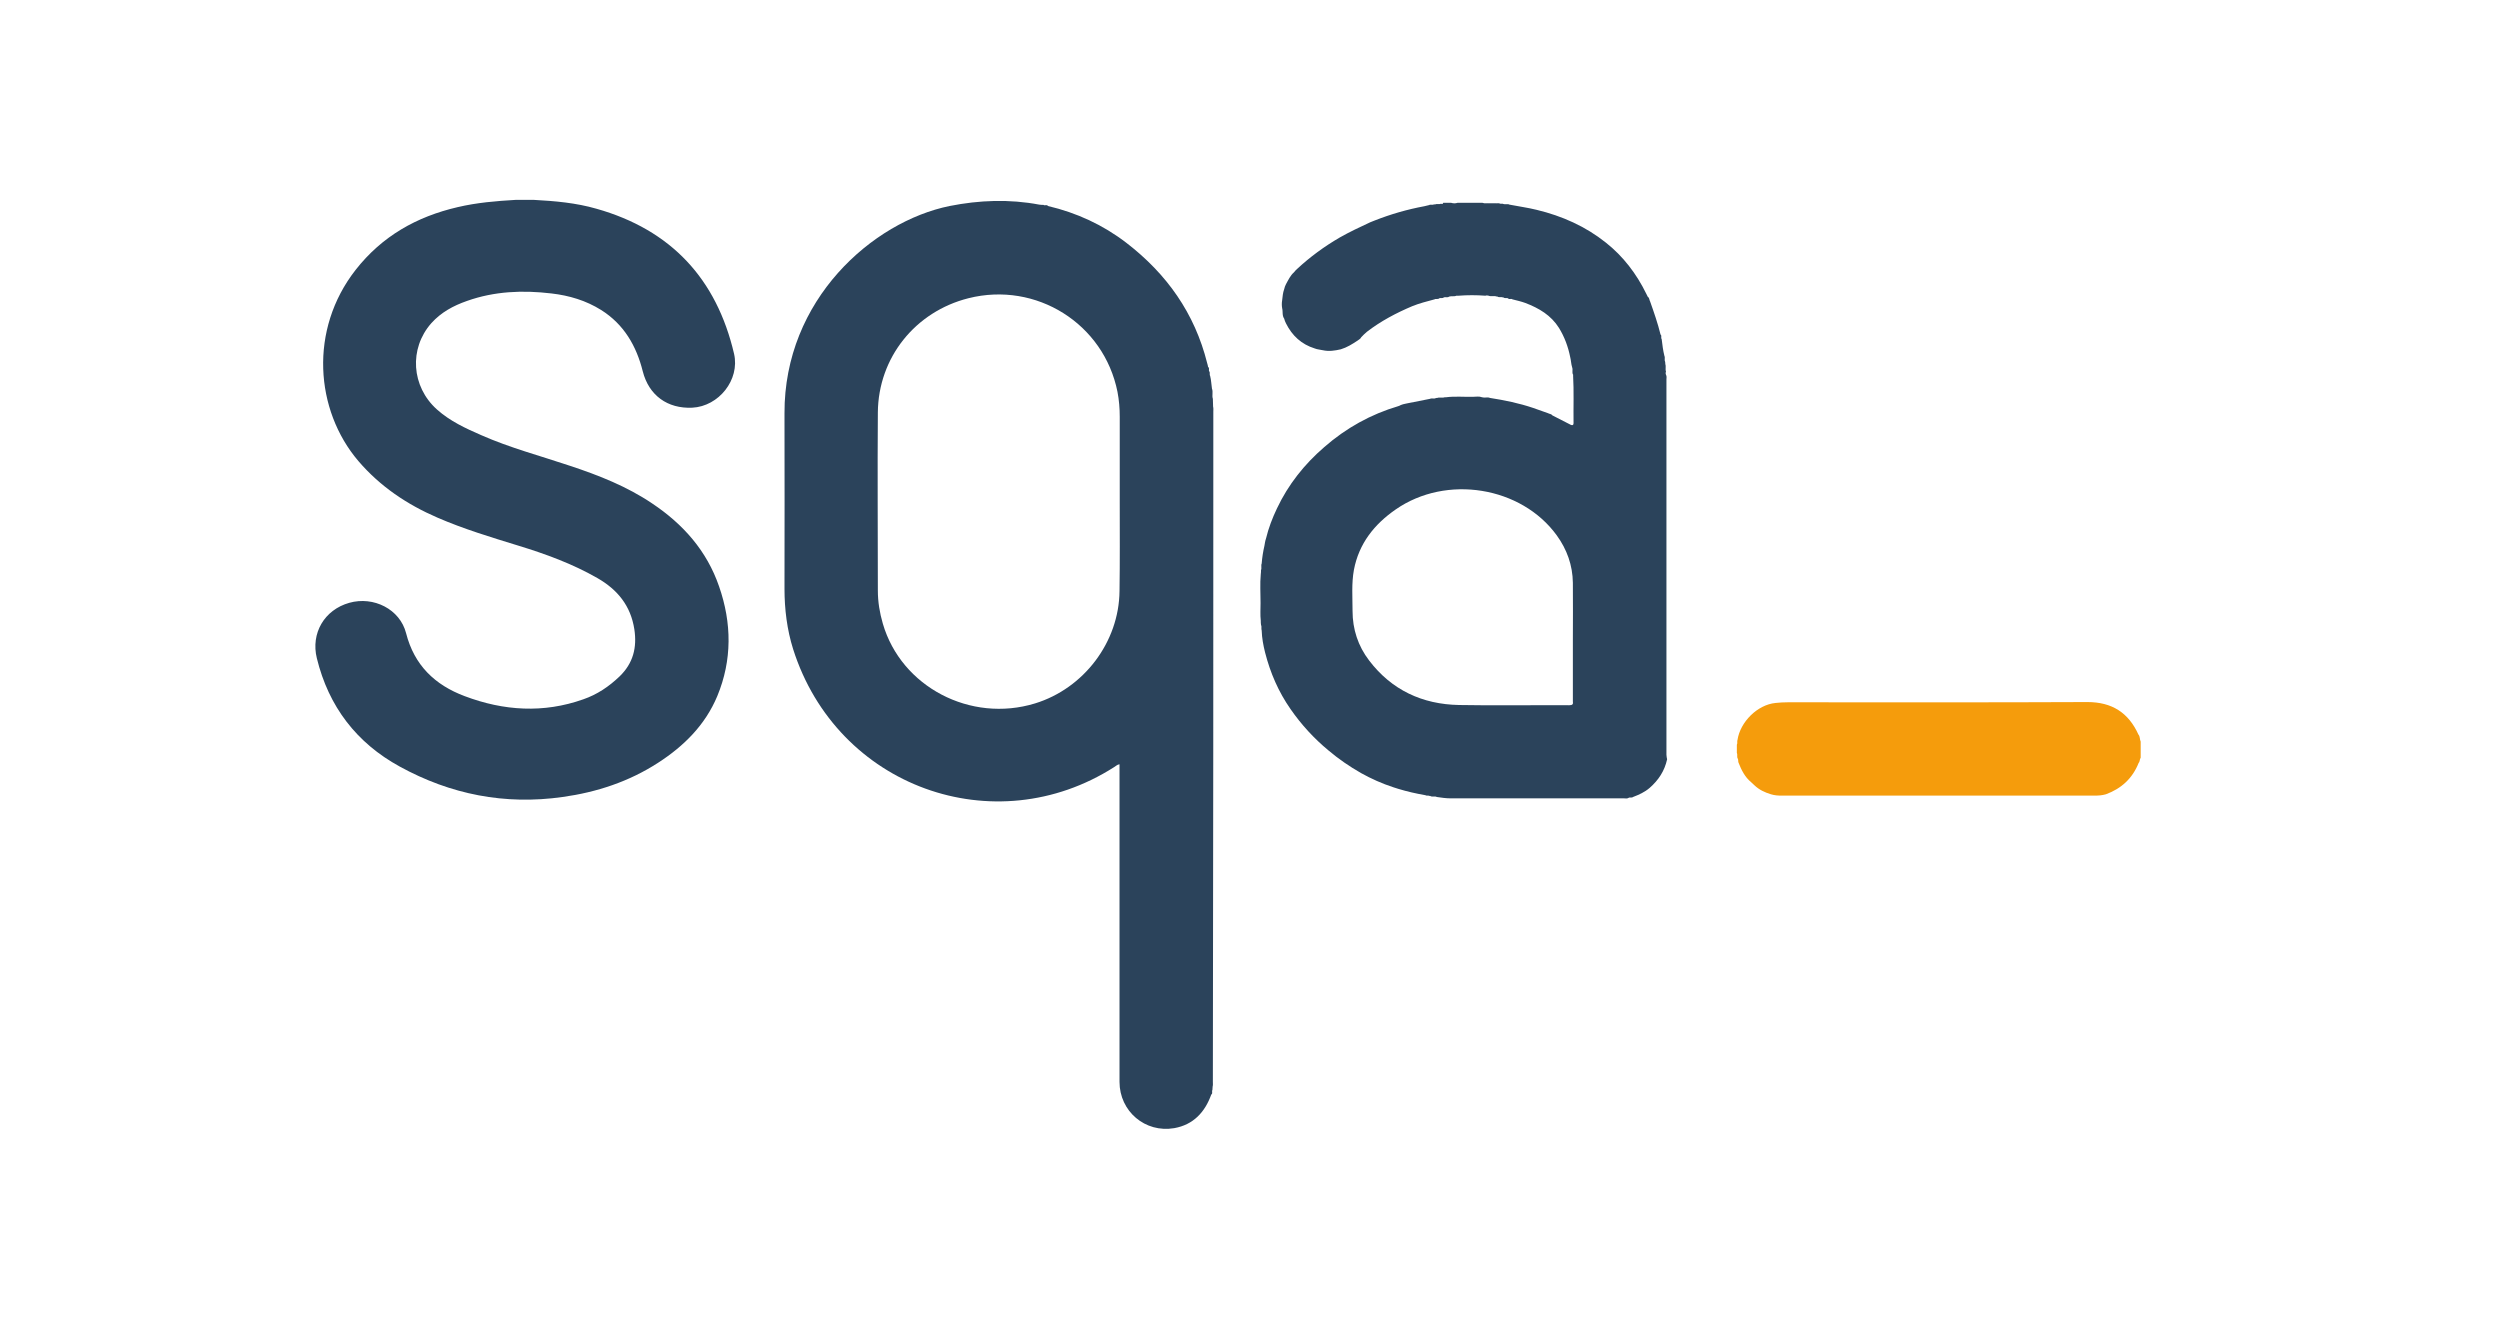 <?xml version="1.0" encoding="utf-8"?>
<!-- Generator: Adobe Illustrator 27.5.0, SVG Export Plug-In . SVG Version: 6.00 Build 0)  -->
<svg version="1.1" id="Capa_1" xmlns="http://www.w3.org/2000/svg" xmlns:xlink="http://www.w3.org/1999/xlink" x="0px" y="0px"
	 viewBox="0 0 1100.7 587.2" style="enable-background:new 0 0 1100.7 587.2;" xml:space="preserve">
<style type="text/css">
	.st0{fill:#F59C0C;}
	.st1{fill:#2B435B;}
</style>
<g>
	<path class="st0" d="M765,325.7c1.2-7.8,8.7-15.4,16.7-16.2c1.8-0.2,3.7-0.3,5.5-0.3c44,0,87.9,0.1,131.8-0.1
		c10.8,0,18.1,4.6,22.5,14.3c0.8,0.9,0.5,2.1,1,3.1c0,2.4,0,4.7,0,7.1c-0.5,0.7-0.3,1.7-0.9,2.3c-2.7,6.8-7.6,11.3-14.4,13.8
		c-1.7,0.5-3.4,0.6-5.2,0.6c-45.8,0-91.7,0-137.5,0c-1.6,0-3.2-0.1-4.8-0.6c-2.7-0.8-5.2-2-7.2-3.9c-0.5-0.5-1-0.9-1.5-1.4
		c-2.8-2.3-4.3-5.4-5.6-8.7c-0.2-0.6,0-1.2-0.3-1.7c-0.5-0.8,0-1.7-0.4-2.5c0-1.2,0-2.4,0-3.6C765.1,327.2,764.7,326.4,765,325.7z"
		/>
	<path class="st1" d="M227.1,88c2.6,0,5.3,0,7.9,0c9.3,0.5,18.6,1.3,27.6,3.9c32.9,9.3,52.9,30.9,60.6,63.9
		c2.6,11.4-6.7,23.1-18.4,23.7c-10.9,0.5-19.1-5.4-21.8-16c-2.8-11.2-8.3-20.7-18.3-27c-6.7-4.2-14.1-6.4-21.9-7.3
		c-12.6-1.5-25.1-1-37.2,3.3c-6,2.1-11.4,5-15.7,9.8c-9.9,11.2-8.8,27.9,2.5,38c5.7,5.1,12.6,8.3,19.5,11.3
		c12.7,5.6,26,9.1,39.1,13.5c12.7,4.2,25.1,9.1,36.2,16.6c13.6,9.1,24,20.8,29.4,36.5c5.6,16.1,5.8,32.4-0.8,48.3
		c-5.3,12.7-14.7,22-26,29.3c-12.8,8.3-27,13-42.1,15.1c-25.4,3.6-49.3-1.1-71.7-13.4c-19-10.4-31.3-26.4-36.5-47.7
		c-2.7-11,3.3-21.3,14.3-24.4c10.7-3,22.3,2.8,25,13.4c3.6,14.1,12.7,22.8,25.8,27.7c17.2,6.5,34.7,7.6,52.2,1.4
		c6.1-2.1,11.3-5.6,16-10.1c6-5.8,7.7-12.7,6.5-20.7c-1.6-10.4-7.4-17.5-16.3-22.6c-11-6.3-22.8-10.6-34.9-14.3
		c-12-3.7-24-7.3-35.5-12.3c-13.4-5.8-25.2-13.7-34.8-24.9c-19.1-22.4-21.8-57.9-1.2-84.2c11.6-14.8,26.8-23.4,44.9-27.6
		C210,89.2,218.5,88.5,227.1,88z"/>
	<path class="st1" d="M534.2,181.2c0-0.7,0.1-1.4-0.1-2.2c0-1.1-0.1-2.3-0.1-3.4c-0.5-1.5,0.2-3-0.4-4.5l0,0
		c-0.3-1.8-0.3-3.7-0.8-5.6l0,0c-0.4-0.6,0.1-1.4-0.4-2c-0.4-0.6,0.3-1.5-0.5-1.9c-0.1-0.6-0.2-1.1-0.4-1.7
		c-5.5-22-17.8-39.3-35.6-53c-10.3-7.9-21.8-13.2-34.5-16.2c-0.5-0.8-1.4,0-2-0.5c-0.6,0-1.2,0-1.8-0.1c-13.2-2.5-26.4-2-39.5,0.6
		c-33.9,6.9-72.9,41.2-72.7,91.3c0.1,25.8,0,51.5,0,77.2c0,9,1.1,18,3.8,26.6c19.3,60.8,88.7,85.6,141.4,51.9
		c0.7-0.4,1.3-1.1,2.3-1.2c0,0.9,0,1.7,0,2.5c0,45.8,0,91.6,0,137.3c0,13,11.3,22.6,24.1,20.4c8.4-1.5,13.5-7,16.3-14.8
		c0.8-0.5,0.1-1.4,0.5-2c0-0.5,0.1-1,0.1-1.5c0.2-0.7,0.1-1.4,0.1-2.1C534.2,378.1,534.2,279.6,534.2,181.2z M492.9,260.2
		c-0.2,22.5-15.7,42.9-37.2,49.5c-28.4,8.7-58.9-7.3-67-35.1c-1.4-4.8-2.2-9.6-2.2-14.6c0-26.1-0.2-52.3,0-78.4
		c0.2-24.2,16.5-44.4,39.9-50.3c29.8-7.5,59.6,11.2,65.6,41.2c0.7,3.6,1,7.3,1,11c0,12.5,0,25,0,37.4l0,0
		C493,233.9,493.1,247.1,492.9,260.2z"/>
	<path class="st1" d="M733.7,332.3c0-55.1,0-110.2,0-165.2c0-0.7,0.2-1.4-0.2-2.1c-0.2-0.5-0.2-0.9,0-1.4c-0.4-1.1,0.1-2.2-0.3-3.3
		c0-0.3,0-0.7-0.1-1.1c-0.4-0.8,0.1-1.7-0.3-2.5c-0.6-2.4-0.9-4.9-1.2-7.4c-0.5-0.6,0.2-1.5-0.5-2c-1.2-4.9-2.9-9.8-4.6-14.6
		c-0.4-0.6-0.2-1.5-1-2c-0.2-0.5-0.5-0.9-0.7-1.4c-4.3-8.8-10.2-16.5-17.8-22.5c-8.9-7.1-19.2-11.7-30.4-14.4c-4-1-8-1.5-12-2.3
		c-0.9-0.5-2,0.1-3-0.4c-0.3,0-0.7,0-1,0c-0.8-0.4-1.6-0.1-2.3-0.2c-0.9,0-1.8,0-2.7,0c-1-0.1-1.9,0.2-2.9-0.2c-3.7,0-7.4,0-11,0
		c-0.9,0.3-1.8,0.3-2.8,0c-1.2,0-2.4,0-3.5,0c-0.1,0.7-0.6,0.5-1,0.4c-0.8,0.4-1.7-0.1-2.5,0.3c-0.2,0-0.4,0-0.6,0
		c-0.7,0.4-1.5-0.1-2.1,0.3c-0.7,0.2-1.4,0.3-2.1,0.5c-7.5,1.4-14.8,3.5-21.9,6.3c-0.6,0.3-1.4,0.5-2,0.8c-4.5,2.1-9,4.2-13.4,6.7
		c-6.7,3.9-13,8.5-18.7,13.8c-0.5,0.5-1,0.9-1.4,1.5c-1.6,1.4-2.5,3.4-3.5,5.2c-0.4,0.7-0.6,1.4-0.8,2.2c-0.6,1.6-0.7,3.3-0.9,4.9
		c-0.2,1.2-0.2,2.3,0,3.5c0.4,1.5-0.1,3.2,0.9,4.6c0.2,0.7,0.4,1.4,0.8,2.1c2.7,5.4,6.8,9.2,12.6,11c1.2,0.5,2.4,0.5,3.6,0.8l0,0
		c2.7,0.6,5.3,0.2,7.9-0.4c2.7-0.8,5.1-2.3,7.5-3.9c0.5-0.4,1.2-0.7,1.5-1.4c0.8-0.8,1.6-1.7,2.5-2.4c6.1-4.7,12.9-8.3,20-11.3
		c3.2-1.3,6.5-2.1,9.8-3c0.6-0.4,1.4,0.1,2-0.4c0.6-0.4,1.4,0.1,2-0.4c0.8-0.4,1.7,0.2,2.4-0.4l0.1-0.1l0.1,0.1c1-0.4,2,0.1,3-0.4
		c0.3,0,0.7,0,1,0c3.9-0.3,7.8-0.3,11.8,0c0.5-0.2,1-0.1,1.4,0c1.2,0.5,2.5-0.1,3.7,0.4l0.1-0.1l0.1,0.1c0.8,0.5,1.7,0,2.5,0.4
		l0.1-0.1l0.1,0.1c0.6,0.5,1.4,0,2,0.4c0.5,0.6,1.3-0.1,1.9,0.4c1.9,0.5,3.8,0.9,5.7,1.6c6,2.3,11.3,5.4,14.8,11
		c2.4,3.9,4,8.2,4.9,12.7c0.4,1.5,0.4,3.1,0.9,4.7l0,0c0.4,1-0.2,2.2,0.4,3.2l0.1,0.1l-0.1,0.1c0.4,7,0.1,14.1,0.2,21.1
		c0,0.7-0.3,1.1-1.1,0.8c-2.7-1.4-5.5-2.8-8.2-4.2c-0.5-0.7-1.3-0.6-2-1c-2.2-0.8-4.4-1.6-6.5-2.3c-6.2-2.1-12.6-3.4-19-4.4
		c-1.1-0.5-2.2,0.1-3.3-0.3l-0.1,0.1l-0.1-0.1c-1.3-0.5-2.6-0.2-3.9-0.2c-4,0.1-8-0.3-11.9,0.2c-0.2,0-0.4,0-0.6,0
		c-1.1,0.4-2.2-0.1-3.3,0.3c-0.2,0-0.5,0-0.7,0.1c-0.8,0.4-1.7-0.1-2.5,0.3c-3.4,0.7-6.7,1.3-10.1,2c-1,0.2-2,0.4-2.9,0.8
		c-0.3,0.2-0.6,0.3-0.9,0.4c-12.2,3.6-23.1,9.7-32.6,18c-8.8,7.6-15.9,16.5-20.9,27.1c-2,4.2-3.7,8.6-4.8,13.2
		c-0.4,1.1-0.5,2.2-0.7,3.2c-0.6,2.6-1,5.2-1.2,7.8c-0.4,0.9,0.1,2-0.3,2.9c0,0.6,0,1.2-0.1,1.8c-0.4,4.2-0.1,8.5-0.1,12.7
		c0,2.6-0.2,5.2,0.1,7.8c0,0.6,0,1.2,0.1,1.8c0.4,0.8,0,1.7,0.3,2.5c0.1,3.3,0.7,6.5,1.5,9.7c2.3,9,5.9,17.3,11.2,24.9
		c4.8,6.9,10.3,12.9,16.7,18.2c4.5,3.8,9.3,7.1,14.4,10c4.5,2.5,9.2,4.6,14.1,6.2c0.7,0.3,1.5,0.4,2.2,0.7c3.9,1.2,7.9,2.1,11.9,2.8
		c0.7,0.4,1.5,0,2.1,0.4l0.1-0.1l0.1,0.1c0.9,0.5,1.9-0.1,2.8,0.4l0,0c2,0.3,4.1,0.6,6.2,0.6c25.4,0,50.9,0,76.3,0
		c0.6,0,1.3,0.2,1.9-0.2l0,0c0.6-0.4,1.4,0.1,2-0.4c2.6-1,5.1-2.1,7.3-4c3.9-3.4,6.6-7.5,7.7-12.6
		C733.9,333.8,733.7,333,733.7,332.3z M690.9,310.5c-16.2-0.1-32.3,0.2-48.5-0.1s-29.7-6.6-39.6-19.6c-4.9-6.4-7.3-13.8-7.3-21.8
		c0-6-0.5-12.1,0.6-18.1c2.2-11.6,9-20.1,18.4-26.6c22.3-15.5,55.3-10.1,70.9,11.4c4.5,6.2,7,13.2,7.1,20.9c0.1,8.4,0,16.8,0,25.2
		l0,0c0,9,0,18,0,27C692.7,310,692.4,310.5,690.9,310.5z"/>
</g>
</svg>
